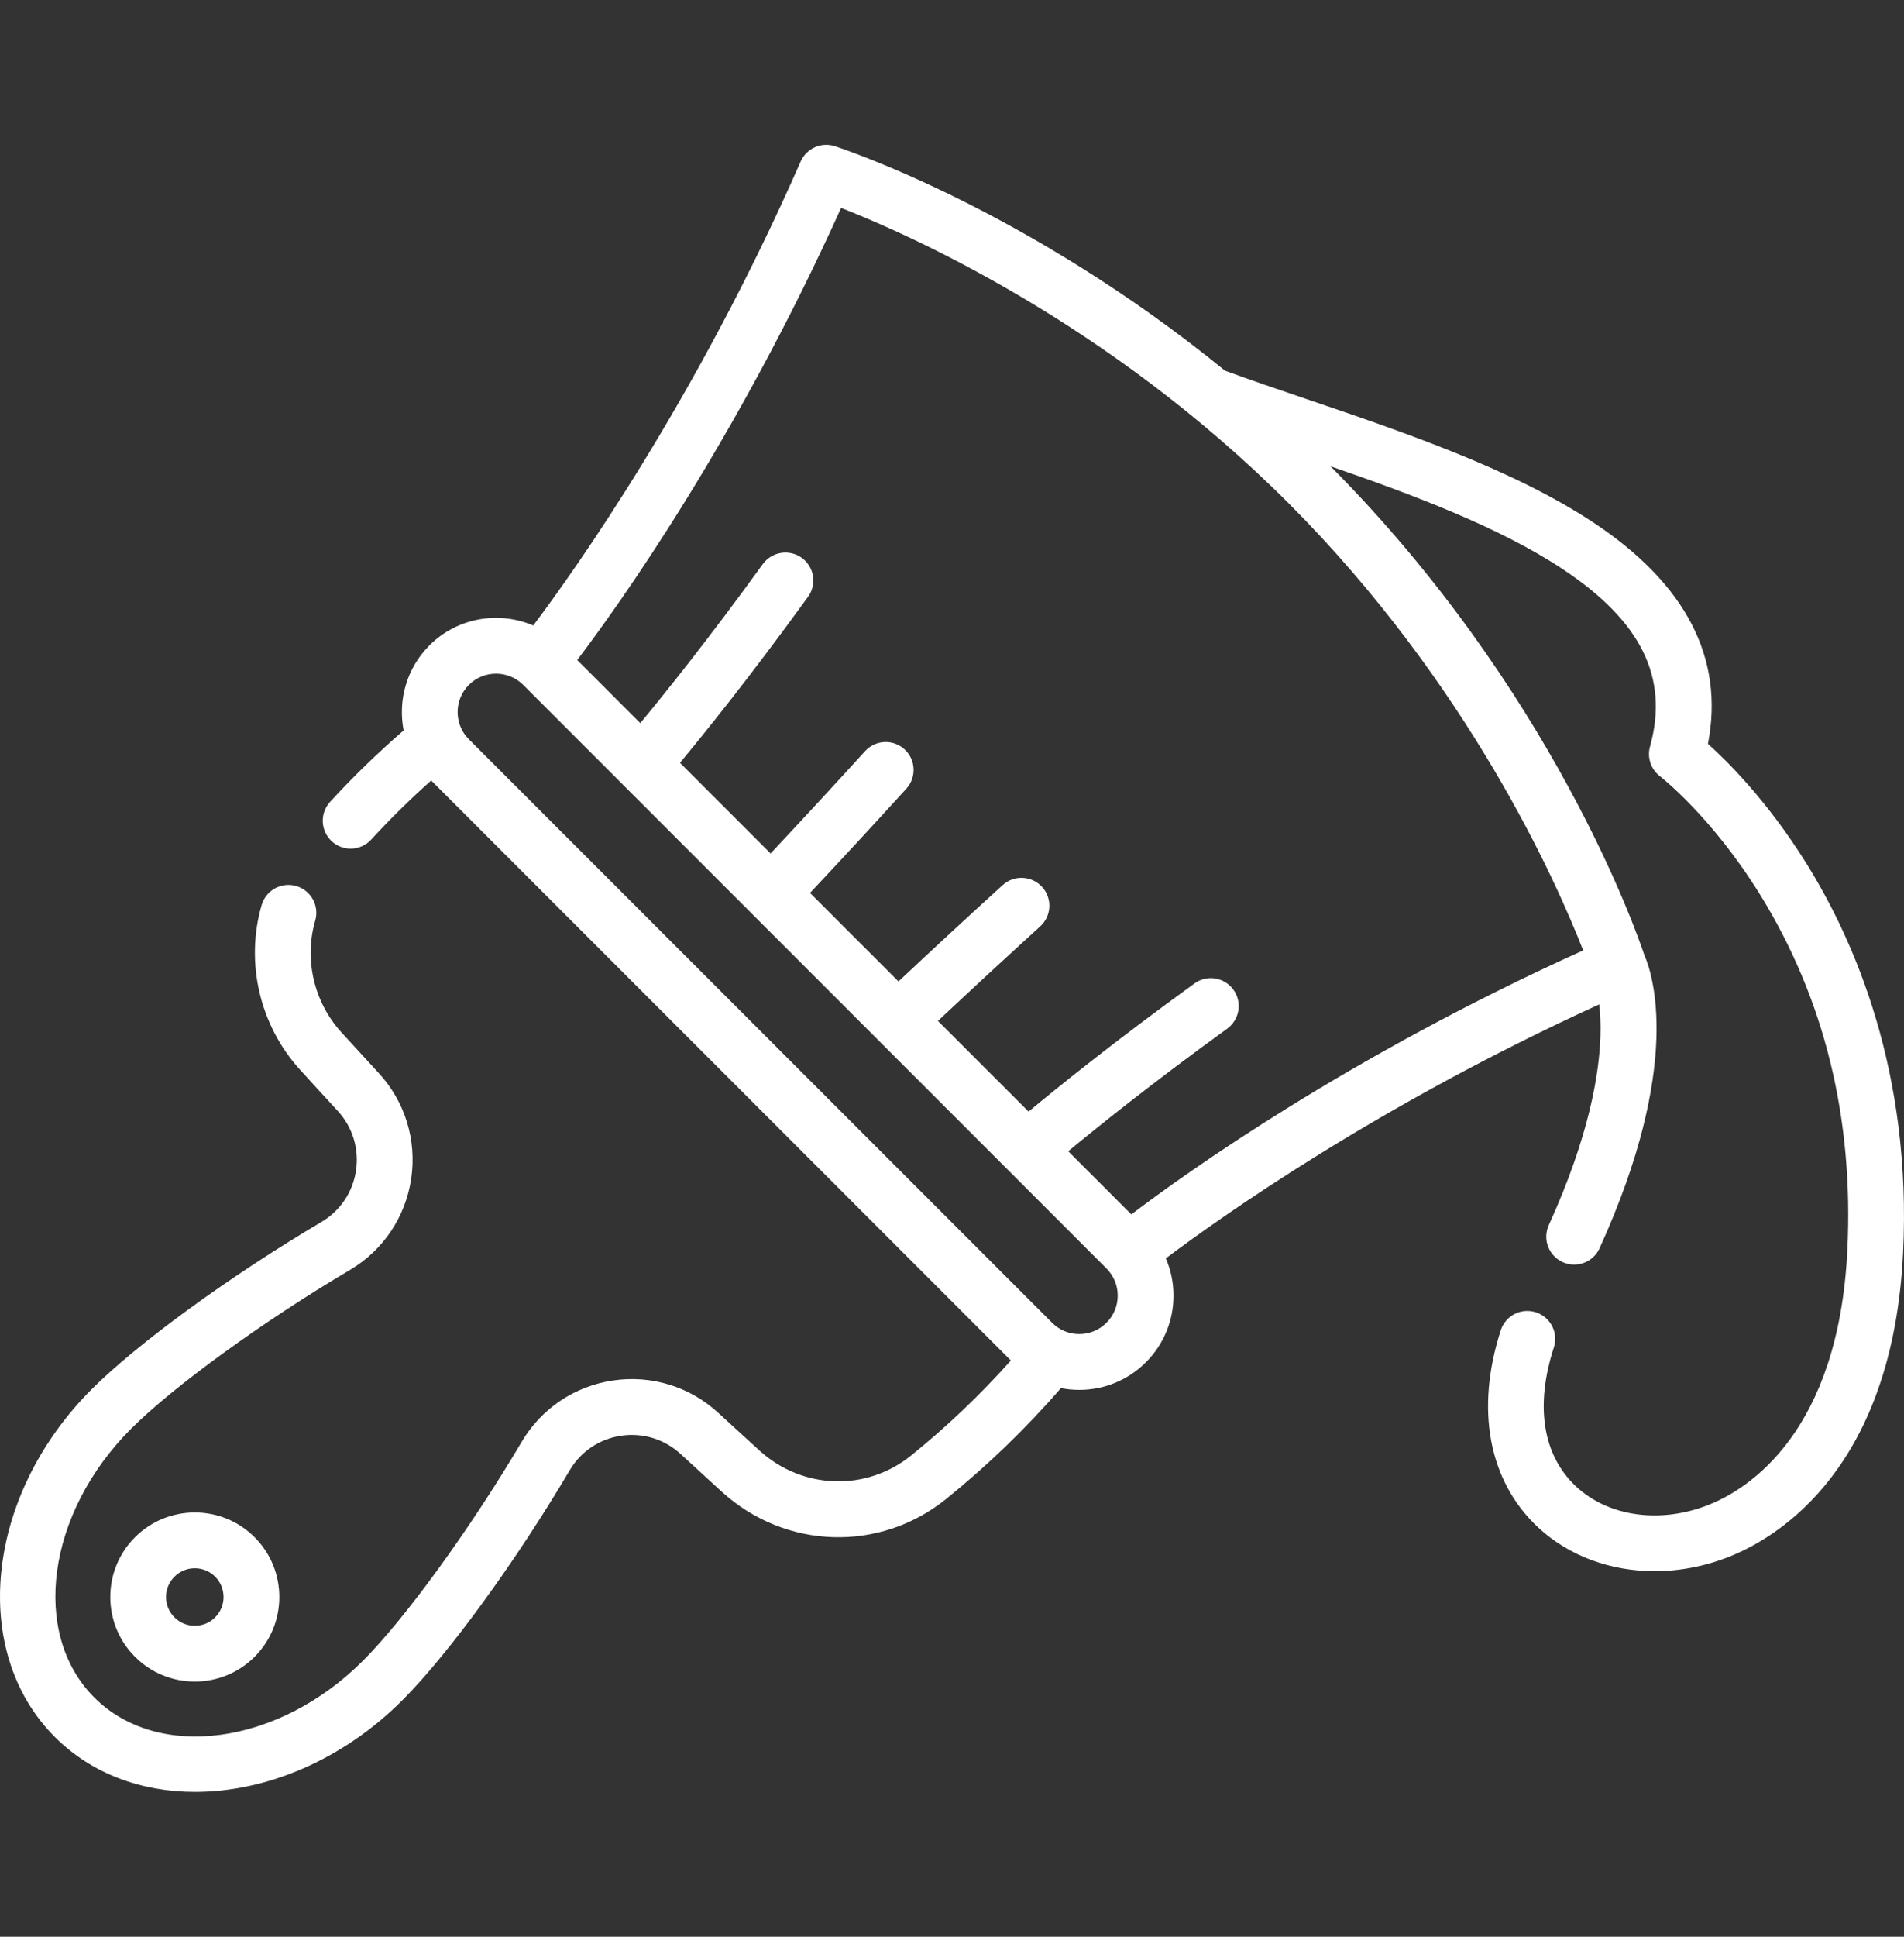 <svg xmlns="http://www.w3.org/2000/svg" width="60" height="61" viewBox="0 0 60 61" fill="none"><rect x="0" y="0" width="60" height="61" fill="#333333" stroke="none"/><path d="M4.255 48.416C3.216 49.455 3.216 51.145 4.255 52.184C4.774 52.703 5.456 52.963 6.139 52.963C6.821 52.963 7.503 52.703 8.023 52.184C9.062 51.145 9.062 49.455 8.023 48.416C6.984 47.377 5.294 47.377 4.255 48.416ZM6.78 50.941C6.608 51.112 6.381 51.206 6.139 51.206C5.897 51.206 5.669 51.112 5.498 50.941C5.326 50.77 5.232 50.542 5.232 50.3C5.232 50.058 5.326 49.83 5.498 49.659C5.669 49.488 5.897 49.394 6.139 49.394C6.381 49.394 6.608 49.488 6.78 49.659C7.133 50.012 7.133 50.587 6.78 50.941Z" fill="white"></path><path d="M56.907 27.167C55.704 25.245 54.465 24.005 53.822 23.427C54.344 20.735 53.133 18.393 50.216 16.46C47.689 14.784 44.221 13.606 41.162 12.566C40.255 12.258 39.397 11.966 38.603 11.675C32.397 6.615 26.591 4.696 26.306 4.604C26.099 4.537 25.875 4.55 25.676 4.639C25.477 4.728 25.319 4.888 25.231 5.087C21.933 12.599 18.112 17.965 16.804 19.701C15.721 19.237 14.415 19.445 13.532 20.328C12.806 21.054 12.536 22.066 12.72 23.005C11.905 23.71 11.13 24.462 10.401 25.256C10.323 25.342 10.263 25.441 10.223 25.55C10.184 25.658 10.166 25.773 10.171 25.889C10.176 26.004 10.204 26.117 10.253 26.222C10.301 26.326 10.37 26.42 10.455 26.498C10.617 26.647 10.829 26.73 11.049 26.729C11.171 26.73 11.292 26.704 11.403 26.655C11.515 26.606 11.615 26.534 11.697 26.444C12.296 25.792 12.927 25.171 13.588 24.582L31.855 42.85C30.888 43.934 29.834 44.938 28.703 45.85C27.293 46.984 25.288 46.916 23.936 45.69C23.504 45.297 23.073 44.903 22.643 44.507C21.746 43.676 20.536 43.302 19.323 43.479C18.112 43.656 17.062 44.36 16.441 45.41C14.83 48.136 12.772 50.973 11.437 52.308C8.784 54.961 4.987 55.48 2.972 53.466C0.958 51.451 1.477 47.654 4.13 45.001C5.462 43.669 8.299 41.611 11.029 39.998C12.079 39.376 12.782 38.326 12.959 37.116C13.136 35.904 12.762 34.693 11.933 33.796C11.536 33.366 11.142 32.935 10.748 32.503C9.89 31.556 9.578 30.21 9.935 28.99C9.998 28.767 9.971 28.528 9.859 28.325C9.747 28.122 9.559 27.972 9.337 27.907C9.114 27.842 8.875 27.867 8.671 27.977C8.467 28.088 8.315 28.274 8.248 28.496C7.72 30.299 8.179 32.287 9.448 33.685C9.844 34.121 10.242 34.556 10.642 34.989C11.109 35.495 11.319 36.177 11.22 36.861C11.12 37.544 10.724 38.135 10.134 38.484C7.247 40.191 4.334 42.31 2.887 43.758C-0.451 47.096 -0.971 52.008 1.729 54.709C2.893 55.873 4.467 56.438 6.149 56.438C8.371 56.438 10.781 55.451 12.68 53.551C14.13 52.101 16.25 49.189 17.955 46.305C18.303 45.715 18.895 45.319 19.577 45.219C20.262 45.119 20.944 45.329 21.45 45.798C21.882 46.196 22.317 46.594 22.754 46.992C24.752 48.803 27.717 48.899 29.805 47.22C31.116 46.163 32.33 44.992 33.432 43.72C33.621 43.757 33.814 43.776 34.011 43.776C34.804 43.776 35.549 43.467 36.11 42.906C36.671 42.346 36.98 41.6 36.98 40.807C36.98 40.397 36.896 39.999 36.739 39.633C38.402 38.381 43.388 34.828 50.396 31.635C50.427 31.9 50.446 32.228 50.434 32.622C50.4 33.789 50.09 35.773 48.801 38.597C48.708 38.809 48.702 39.048 48.784 39.264C48.867 39.48 49.031 39.655 49.241 39.751C49.451 39.847 49.691 39.856 49.908 39.777C50.125 39.698 50.302 39.536 50.401 39.327C53.053 33.512 52.064 30.638 51.818 30.082C51.568 29.333 48.912 21.711 41.928 14.686C44.523 15.582 47.252 16.604 49.245 17.925C51.724 19.568 52.598 21.345 51.996 23.515C51.949 23.685 51.954 23.864 52.01 24.03C52.066 24.197 52.17 24.343 52.31 24.449C52.326 24.462 53.935 25.709 55.458 28.167C57.491 31.448 58.419 35.219 58.215 39.377C57.934 45.126 55.091 46.89 53.881 47.382C52.354 48.002 50.7 47.782 49.668 46.82C48.614 45.839 48.366 44.279 48.969 42.429C49.037 42.208 49.016 41.97 48.91 41.765C48.804 41.56 48.621 41.405 48.402 41.333C48.182 41.261 47.943 41.279 47.737 41.382C47.53 41.485 47.372 41.666 47.298 41.884C46.482 44.386 46.91 46.654 48.47 48.107C49.442 49.013 50.759 49.486 52.144 49.486C52.938 49.486 53.756 49.33 54.543 49.01C56.065 48.391 59.641 46.223 59.971 39.462C60.249 33.791 58.458 29.646 56.907 27.167ZM34.867 41.663C34.638 41.892 34.334 42.018 34.011 42.018C33.688 42.018 33.384 41.892 33.155 41.663L14.775 23.284C14.303 22.812 14.303 22.044 14.775 21.572C15.011 21.336 15.321 21.218 15.631 21.218C15.941 21.218 16.251 21.336 16.488 21.572L34.867 39.951C35.096 40.18 35.222 40.484 35.222 40.807C35.222 41.131 35.096 41.435 34.867 41.663ZM35.651 38.249L33.663 36.26C34.576 35.504 36.319 34.102 38.672 32.399C38.765 32.331 38.844 32.245 38.905 32.147C38.965 32.049 39.006 31.939 39.024 31.826C39.042 31.712 39.038 31.595 39.011 31.483C38.984 31.37 38.936 31.265 38.868 31.171C38.8 31.078 38.715 30.998 38.617 30.938C38.518 30.877 38.409 30.837 38.295 30.819C38.181 30.8 38.065 30.805 37.952 30.832C37.84 30.858 37.734 30.907 37.641 30.975C35.115 32.803 33.306 34.267 32.413 35.011L29.557 32.155C30.624 31.154 31.698 30.161 32.78 29.177C32.953 29.02 33.056 28.801 33.067 28.568C33.078 28.335 32.996 28.108 32.839 27.935C32.682 27.763 32.463 27.66 32.23 27.649C31.997 27.638 31.769 27.72 31.597 27.877C30.494 28.88 29.4 29.891 28.314 30.911L25.526 28.124C26.547 27.038 27.558 25.944 28.561 24.841C28.718 24.669 28.8 24.441 28.789 24.208C28.778 23.975 28.675 23.756 28.503 23.599C28.33 23.442 28.102 23.36 27.87 23.371C27.637 23.382 27.418 23.485 27.261 23.658C26.277 24.74 25.284 25.814 24.283 26.881L21.427 24.025C22.171 23.132 23.634 21.323 25.463 18.797C25.531 18.704 25.58 18.598 25.606 18.486C25.633 18.373 25.638 18.257 25.619 18.143C25.601 18.029 25.561 17.92 25.5 17.821C25.44 17.723 25.36 17.638 25.267 17.57C25.173 17.502 25.067 17.453 24.955 17.427C24.843 17.4 24.727 17.396 24.613 17.414C24.498 17.432 24.389 17.473 24.291 17.533C24.192 17.593 24.107 17.673 24.039 17.766C22.336 20.119 20.934 21.862 20.177 22.776L18.19 20.788C19.497 19.066 23.17 13.935 26.505 6.549C28.618 7.373 34.895 10.139 40.598 15.841C46.3 21.544 49.066 27.821 49.89 29.934C42.503 33.269 37.372 36.942 35.651 38.249Z" fill="white"></path></svg>